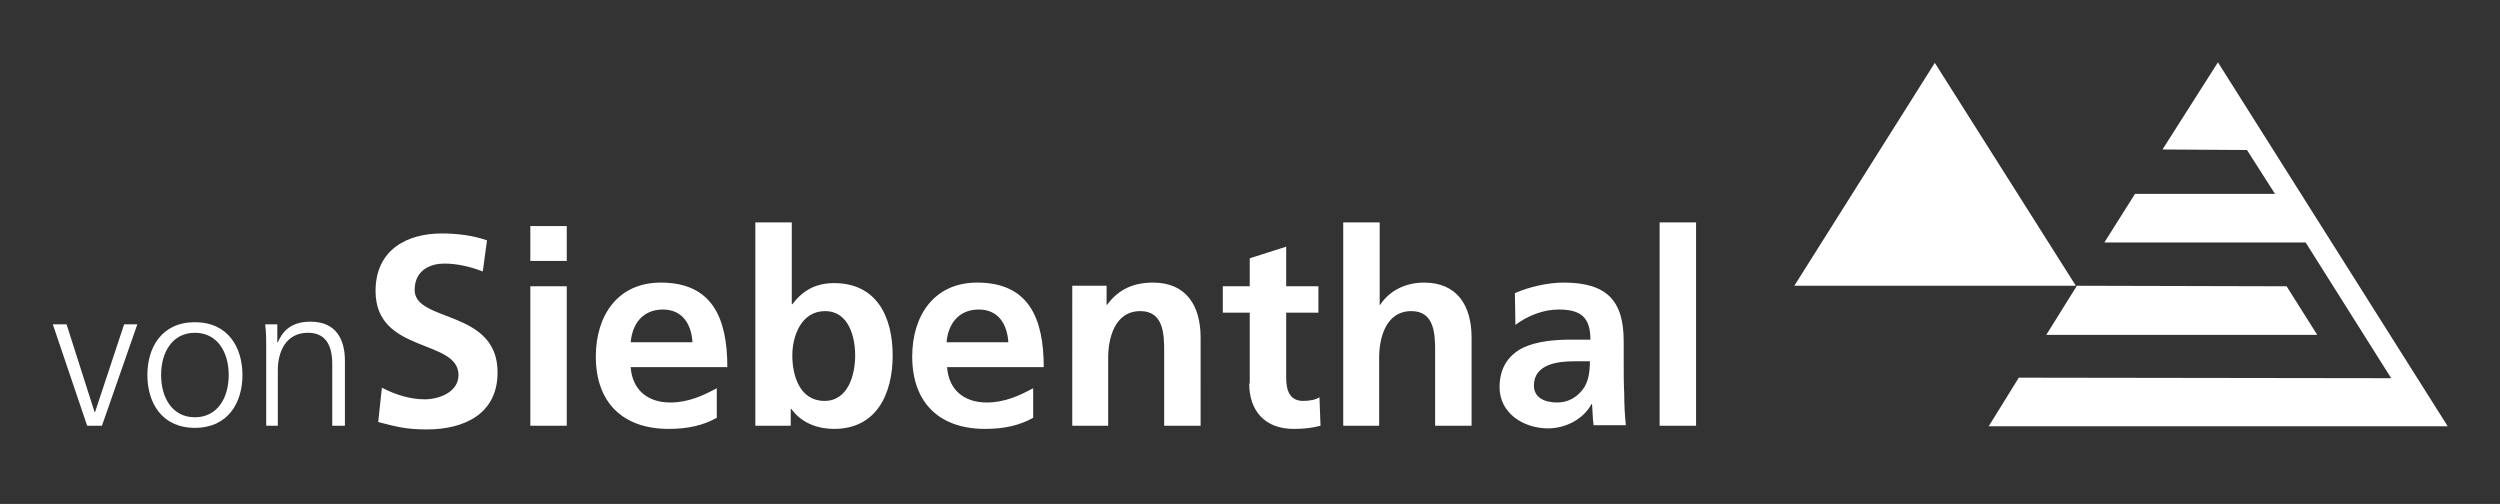 <?xml version="1.0" encoding="utf-8"?>
<!-- Generator: Adobe Illustrator 28.1.0, SVG Export Plug-In . SVG Version: 6.00 Build 0)  -->
<svg version="1.1" id="Ebene_1" xmlns="http://www.w3.org/2000/svg" xmlns:xlink="http://www.w3.org/1999/xlink" x="0px" y="0px"
	 viewBox="0 0 473.3 95.4" style="enable-background:new 0 0 473.3 95.4;" xml:space="preserve">
<rect x="0" y="0" width="473.3" height="95.4" fill="#333333" stroke="none"/>
<style type="text/css">
	.st0{fill:#FFFFFF;}
</style>
<polygon class="st0" points="366.3,11.9 339.7,54.1 393,54.1 "/>
<polygon class="st0" points="432.9,54.2 393.2,54.1 387.4,63.4 438.7,63.4 "/>
<polygon class="st0" points="436.5,45.9 398.4,45.9 404.2,36.7 430.7,36.7 425.4,28.4 409.4,28.3 419.9,11.8 463.4,80.7 376.5,80.7 
	382.2,71.5 452.7,71.6 "/>
<g>
	<path class="st0" d="M314.2,80.6h6.9V42.1h-6.9V80.6z M290.4,73c0-4.1,4.6-4.6,7.6-4.6h3c0,2.1-0.3,4-1.4,5.4
		c-1.1,1.4-2.7,2.4-4.8,2.4C292.3,76.2,290.4,75.2,290.4,73 M286.9,61.5c2.3-1.7,5.2-2.9,8.2-2.9c4.1,0,6,1.4,6,5.7h-3.8
		c-2.9,0-6.3,0.3-8.9,1.5c-2.6,1.3-4.5,3.6-4.5,7.5c0,5,4.6,7.8,9.2,7.8c3.1,0,6.6-1.6,8.2-4.6h0.1c0.1,0.8,0.1,2.6,0.3,4h6.1
		c-0.2-2.1-0.3-3.9-0.3-5.9c-0.1-1.9-0.1-3.9-0.1-6.6v-3.4c0-7.8-3.3-11.1-11.4-11.1c-2.9,0-6.5,0.8-9.2,2L286.9,61.5z M254.2,80.6
		h6.9V67.7c0-3.4,1.1-8.8,6.1-8.8c4.4,0,4.5,4.4,4.5,7.6v14.1h6.9V63.9c0-6-2.7-10.4-9-10.4c-3.6,0-6.6,1.6-8.3,4.2h-0.1V42.1h-6.9
		V80.6z M236.5,72.6c0,5.2,3,8.6,8.4,8.6c2.1,0,3.6-0.2,5.1-0.6l-0.2-5.4c-0.7,0.5-1.9,0.7-3.1,0.7c-2.6,0-3.2-2.1-3.2-4.4V59.2h6.1
		v-5h-6.1v-7.5l-6.9,2.2v5.3h-5.1v5h5.1V72.6z M202.9,80.6h6.9V67.7c0-3.4,1.1-8.8,6.1-8.8c4.4,0,4.5,4.4,4.5,7.6v14.1h6.9V63.9
		c0-6-2.7-10.4-9-10.4c-3.6,0-6.5,1.2-8.7,4.2h-0.1v-3.6h-6.5V80.6z M195.6,73.5c-2.6,1.4-5.4,2.7-8.8,2.7c-4.3,0-7.2-2.4-7.5-6.7
		h18.3c0-9.2-2.8-16-12.6-16c-8.2,0-12.3,6.3-12.3,14c0,8.7,5.1,13.7,13.8,13.7c3.7,0,6.6-0.7,9.1-2.1V73.5z M179.2,64.8
		c0.3-3.5,2.3-6.2,6.1-6.2c3.8,0,5.4,2.9,5.6,6.2H179.2z M143,80.6h6.7v-3.2h0.1c2,2.8,5.2,3.8,8.1,3.8c8.1,0,11.1-6.7,11.1-13.9
		c0-7.3-3-13.7-11.1-13.7c-3.6,0-6,1.5-7.9,4h-0.1V42.1H143V80.6z M150,67.3c0-3.7,1.7-8.4,6.2-8.4c4.5,0,5.7,4.9,5.7,8.4
		c0,3.6-1.3,8.6-5.8,8.6C151.4,75.9,150,71.1,150,67.3 M135.7,73.5c-2.6,1.4-5.4,2.7-8.8,2.7c-4.3,0-7.2-2.4-7.5-6.7h18.3
		c0-9.2-2.8-16-12.6-16c-8.2,0-12.3,6.3-12.3,14c0,8.7,5.1,13.7,13.8,13.7c3.7,0,6.6-0.7,9.1-2.1V73.5z M119.4,64.8
		c0.3-3.5,2.3-6.2,6.1-6.2s5.4,2.9,5.6,6.2H119.4z M100.4,49.4h6.9v-6.6h-6.9V49.4z M100.4,80.6h6.9V54.2h-6.9V80.6z M92.2,45.5
		c-2.6-0.9-5.5-1.3-8.6-1.3c-6.3,0-12.5,2.9-12.5,10.9c0,11.9,15.7,9,15.7,15.9c0,3.2-3.6,4.6-6.4,4.6c-2.8,0-5.6-0.9-8.1-2.2
		l-0.7,6.5c3.5,0.9,5.3,1.4,9.2,1.4c7.2,0,13.4-3,13.4-10.8c0-12-15.7-9.4-15.7-15.6c0-3.9,3.2-5,5.6-5c2.5,0,5,0.6,7.3,1.5
		L92.2,45.5z M50.2,80.6h2.4V70c0-3.2,1.4-7,5.7-7c3.3,0,4.6,2.3,4.6,5.9v11.7h2.4V68.3c0-4.2-1.8-7.4-6.5-7.4c-4,0-5.4,2.1-6.2,3.9
		h-0.1v-3.4h-2.3c0.2,1.5,0.2,3,0.2,4.5V80.6z M30.5,71c0-4.4,2.2-8,6.4-8s6.4,3.6,6.4,8c0,4.4-2.2,8-6.4,8S30.5,75.4,30.5,71
		 M27.9,71c0,5.2,2.7,10,9,10s9-4.8,9-10c0-5.2-2.7-10-9-10S27.9,65.8,27.9,71 M26,61.4h-2.5L18,78h-0.1l-5.3-16.6H10l6.5,19.2h2.8
		L26,61.4z"/>
</g>
</svg>

